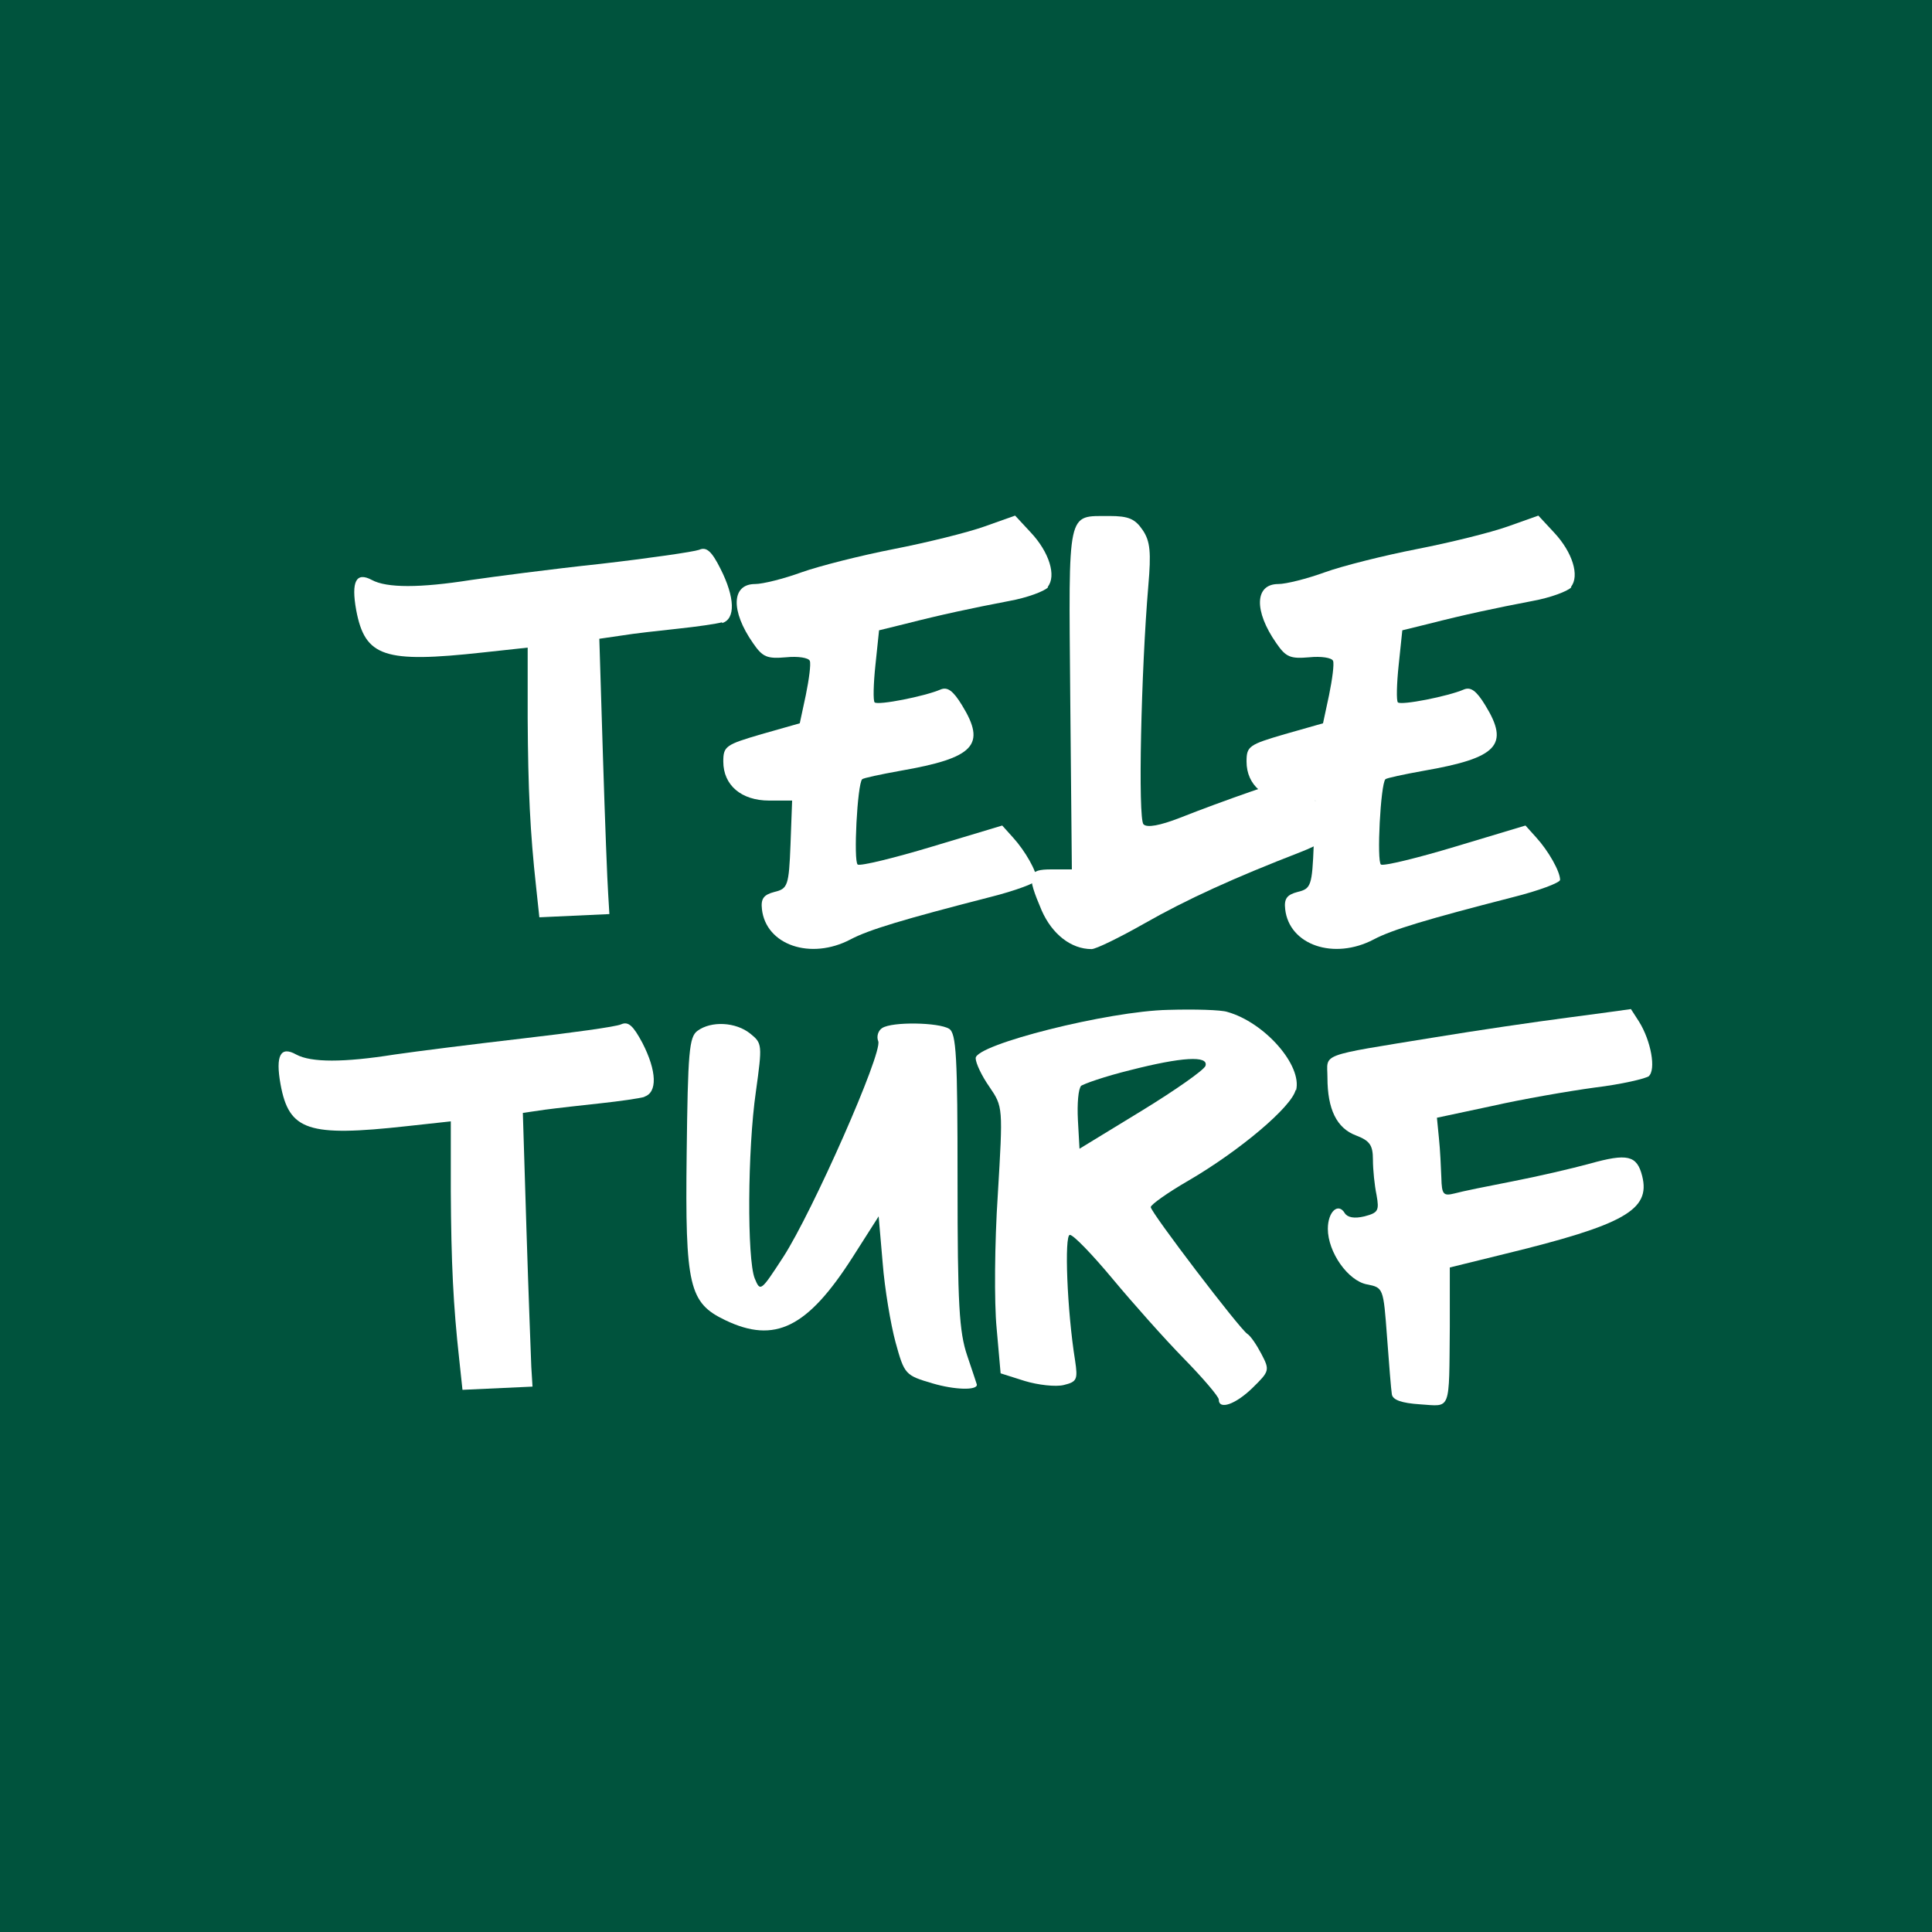<?xml version="1.0" encoding="UTF-8"?>
<svg id="Layer_1" data-name="Layer 1" xmlns="http://www.w3.org/2000/svg" viewBox="0 0 48 48">
  <defs>
    <style>
      .cls-1 {
        fill: #00533d;
      }

      .cls-2 {
        fill: #fff;
      }
    </style>
  </defs>
  <rect class="cls-1" y="-.19" width="48" height="48.37"/>
  <g>
    <path class="cls-2" d="M17.94,15.46c-.14.04-.63.11-1.1.16-.47.05-1.1.12-1.4.17l-.55.08.09,2.92c.05,1.61.11,3.15.13,3.42l.03.5-.87.04-.87.04-.08-.75c-.15-1.36-.2-2.43-.21-4.2v-1.75s-1.11.12-1.11.12c-2.46.27-2.93.11-3.15-1.05-.13-.72,0-.96.39-.75.37.2,1.19.2,2.46,0,.55-.08,1.99-.27,3.21-.4,1.22-.14,2.32-.3,2.46-.35.18-.08.31.03.53.47.36.71.38,1.25.04,1.35h0Z"/>
    <path class="cls-2" d="M26.04,14.59c-.09.1-.52.26-.96.34-.94.18-1.69.34-2.59.57l-.65.16-.09.86c-.05.47-.06.89-.02.93.08.08,1.25-.15,1.64-.32.17-.07.31.03.53.39.61.99.31,1.31-1.53,1.63-.5.09-.92.18-.95.21-.12.12-.22,2.05-.11,2.12.07.04.9-.16,1.86-.45l1.73-.52.27.3c.3.33.59.84.59,1.05,0,.07-.53.27-1.17.43-2.14.55-3.01.81-3.46,1.05-.99.52-2.1.14-2.2-.75-.03-.26.04-.36.31-.43.33-.08.36-.15.4-1.18l.04-1.09h-.57c-.69,0-1.14-.38-1.14-.97,0-.38.06-.42.95-.68l.95-.27.15-.7c.08-.39.13-.77.1-.85-.03-.08-.3-.12-.59-.09-.47.04-.58,0-.82-.35-.56-.8-.54-1.47.05-1.47.19,0,.71-.13,1.15-.29.45-.16,1.48-.42,2.3-.58s1.83-.41,2.25-.56l.76-.27.39.42c.46.49.64,1.08.42,1.35h0Z"/>
    <path class="cls-2" d="M28.53,14.55c-.18,2.12-.26,5.79-.12,5.93.09.09.41.03.9-.16,1.06-.42,2.7-.99,2.84-.99.16,0,.97,1.13.97,1.35,0,.1-.37.32-.81.49-1.65.64-2.82,1.17-3.89,1.78-.6.34-1.19.63-1.3.63-.51,0-.98-.37-1.24-.96-.38-.89-.35-1.02.24-1.02h.51l-.04-4.26c-.04-4.75-.09-4.51.97-4.52.48,0,.64.07.83.35.19.28.21.56.14,1.38h0Z"/>
    <path class="cls-2" d="M39.04,14.59c-.09.1-.52.26-.96.34-.94.18-1.69.34-2.59.57l-.65.16-.09.86c-.05.47-.06.89-.02.93.08.08,1.25-.15,1.64-.32.17-.07.31.03.53.39.61.99.31,1.31-1.53,1.63-.5.09-.92.18-.95.21-.12.12-.22,2.05-.11,2.12.07.04.9-.16,1.86-.45l1.73-.52.27.3c.3.33.59.84.59,1.05,0,.07-.53.27-1.17.43-2.14.55-3.01.81-3.46,1.05-.99.52-2.1.14-2.2-.75-.03-.26.04-.36.31-.43.33-.08.36-.15.4-1.18l.04-1.09h-.57c-.69,0-1.14-.38-1.14-.97,0-.38.06-.42.95-.68l.95-.27.15-.7c.08-.39.13-.77.1-.85-.03-.08-.3-.12-.59-.09-.47.04-.58,0-.82-.35-.56-.8-.54-1.47.05-1.47.19,0,.71-.13,1.15-.29s1.48-.42,2.3-.58c.82-.16,1.83-.41,2.25-.56l.76-.27.39.42c.46.49.64,1.08.42,1.35h0Z"/>
  </g>
  <g>
    <path class="cls-2" d="M16.02,27.25c-.13.04-.63.11-1.09.16-.46.05-1.09.12-1.39.16l-.55.08.09,2.91c.05,1.6.11,3.13.12,3.4l.03.49-.87.04-.87.04-.08-.75c-.15-1.35-.2-2.41-.21-4.18v-1.74s-1.1.12-1.1.12c-2.45.27-2.92.11-3.13-1.04-.13-.72,0-.96.39-.74.37.2,1.18.2,2.44,0,.55-.08,1.98-.26,3.19-.4,1.21-.14,2.31-.29,2.44-.35.18-.08.3.03.53.46.36.7.38,1.24.04,1.34h0Z"/>
    <path class="cls-2" d="M23.79,29.35c0,3.06.04,3.74.24,4.33.13.39.24.71.24.72.01.15-.56.13-1.1-.03-.68-.2-.7-.22-.92-1.02-.12-.44-.27-1.33-.32-1.97l-.1-1.16-.65,1.02c-1.12,1.75-1.93,2.15-3.16,1.56-.9-.43-1-.84-.96-4.13.03-2.53.06-2.91.27-3.06.34-.25.95-.22,1.31.07.3.24.3.28.14,1.44-.21,1.45-.22,4.16-.03,4.64.14.34.15.33.71-.53.73-1.13,2.47-5.07,2.36-5.36-.05-.12,0-.27.1-.33.25-.16,1.4-.14,1.66.02.18.11.21.69.21,3.76h0Z"/>
    <path class="cls-2" d="M32.19,27.08c-.1.42-1.39,1.51-2.66,2.25-.52.3-.94.6-.94.66,0,.13,2.21,3.03,2.4,3.15.08.05.23.27.35.5.21.4.2.43-.22.84-.42.41-.84.56-.84.29,0-.07-.39-.53-.87-1.02-.48-.49-1.27-1.38-1.77-1.98-.5-.6-.97-1.09-1.06-1.09-.14,0-.07,1.88.13,3.12.07.47.05.53-.28.61-.2.05-.64,0-.97-.1l-.6-.19-.1-1.13c-.06-.62-.05-2.11.03-3.31.13-2.18.13-2.18-.21-2.68-.19-.27-.34-.59-.34-.71,0-.34,3.3-1.17,4.78-1.2.66-.02,1.32,0,1.47.05.93.26,1.87,1.33,1.71,1.95h0ZM26.86,26.98c-.07.07-.1.44-.08.84l.04.72,1.54-.94c.85-.52,1.56-1.02,1.59-1.12.08-.26-.59-.22-1.88.11-.61.15-1.16.34-1.23.4h0Z"/>
    <path class="cls-2" d="M40.98,26.73c-.09.07-.7.21-1.36.29-.66.09-1.81.29-2.56.46l-1.36.29.05.51c.03.28.05.72.06.98.01.42.05.46.33.39.18-.05.82-.18,1.44-.3.62-.12,1.48-.32,1.92-.44.93-.26,1.17-.21,1.3.31.21.84-.44,1.21-3.44,1.94l-1.34.33v1.47c-.02,2.14.04,1.98-.74,1.93-.46-.03-.68-.11-.7-.25-.02-.12-.07-.76-.12-1.43-.09-1.21-.09-1.22-.5-1.3-.47-.09-.97-.8-.97-1.38,0-.43.26-.66.42-.39.07.11.24.14.49.08.34-.09.37-.14.3-.53-.05-.24-.09-.63-.09-.88,0-.36-.08-.47-.42-.6-.48-.18-.71-.65-.71-1.44,0-.61-.27-.52,2.68-1,.97-.16,2.46-.38,3.31-.49.85-.11,1.55-.21,1.55-.21,0,0,.09.14.2.31.3.48.43,1.2.24,1.36h0Z"/>
  </g>
</svg>